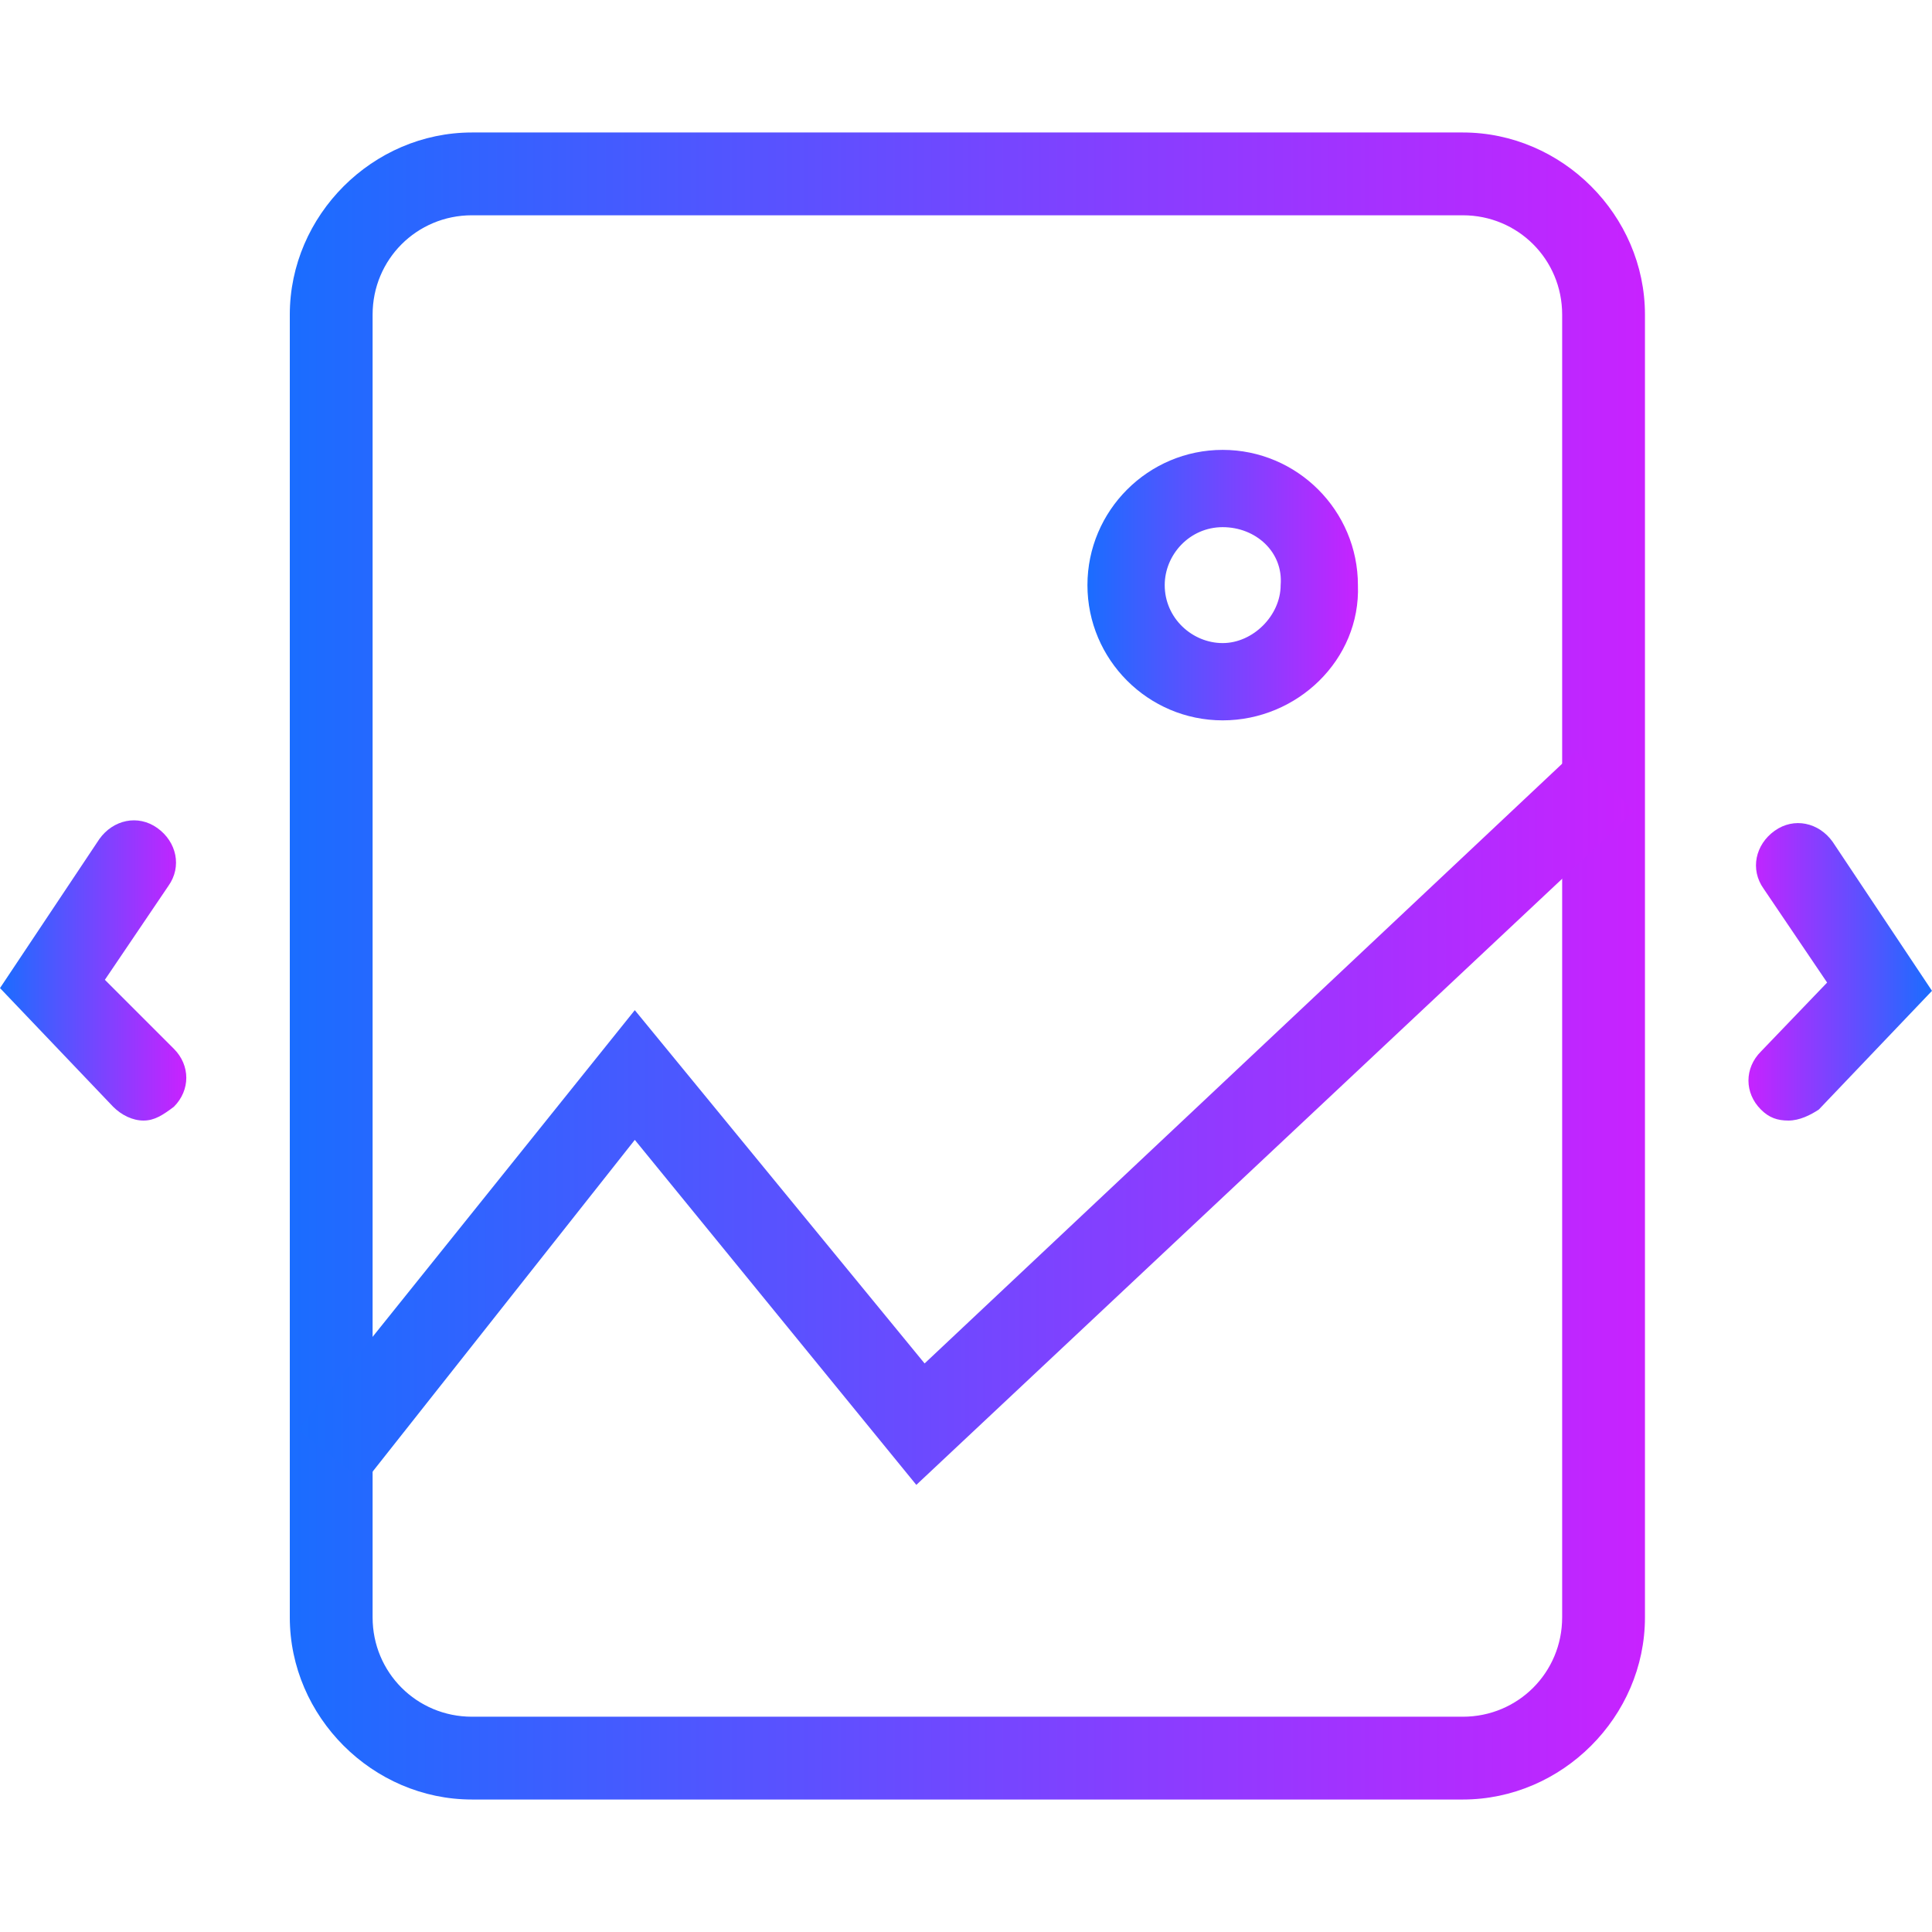 <svg xmlns="http://www.w3.org/2000/svg" x="0" y="0" enable-background="new 0 0 70 70" version="1.1" viewBox="0 0 70 70" xml:space="preserve"><linearGradient x1="-68.872" x2="-62.187" y1="35.19" y2="35.19" gradientTransform="matrix(-1 0 0 1 1.128 0)" gradientUnits="userSpaceOnUse" id="SVGID_1_SLIDER"><stop offset="0" stop-color="#1A6DFF"></stop><stop offset="1" stop-color="#C822FF"></stop></linearGradient><path fill="url(#SVGID_1_SLIDER)" d="M64.8 40.6c-.4 0-.7-.1-1-.4-.6-.6-.6-1.5 0-2.1l2.4-2.5-2.3-3.4c-.5-.7-.3-1.6.4-2.1s1.6-.3 2.1.4l3.6 5.4-4.1 4.3c-.3.2-.7.4-1.1.4z"></path><g><linearGradient x1="-132.008" x2="-125.322" y1="35.19" y2="35.19" gradientTransform="translate(132.008)" gradientUnits="userSpaceOnUse" id="SVGID_2_SLIDER"><stop offset="0" stop-color="#1A6DFF"></stop><stop offset="1" stop-color="#C822FF"></stop></linearGradient><path fill="url(#SVGID_2_SLIDER)" d="M5.2 40.6c-.4 0-.8-.2-1.1-.5L0 35.8l3.6-5.4c.5-.7 1.4-.9 2.1-.4.7.5.9 1.4.4 2.1l-2.3 3.4L6.3 38c.6.6.6 1.5 0 2.1-.4.3-.7.5-1.1.5z"></path></g><g><linearGradient x1="10.48" x2="59.603" y1="35" y2="35" gradientUnits="userSpaceOnUse" id="SVGID_3_SLIDER"><stop offset="0" stop-color="#1A6DFF"></stop><stop offset="1" stop-color="#C822FF"></stop></linearGradient><path fill="url(#SVGID_3_SLIDER)" d="M53 65.2H17.1c-3.6 0-6.6-3-6.6-6.6V11.4c0-3.6 3-6.6 6.6-6.6H53c3.6 0 6.6 3 6.6 6.6v47.2c0 3.6-3 6.6-6.6 6.6zM17.1 7.8c-2 0-3.6 1.6-3.6 3.6v47.2c0 2 1.6 3.6 3.6 3.6H53c2 0 3.6-1.6 3.6-3.6V11.4c0-2-1.6-3.6-3.6-3.6H17.1z"></path><linearGradient x1="10.809" x2="59.152" y1="40.508" y2="40.508" gradientUnits="userSpaceOnUse" id="SVGID_4_SLIDER"><stop offset="0" stop-color="#1A6DFF"></stop><stop offset="1" stop-color="#C822FF"></stop></linearGradient><path fill="url(#SVGID_4_SLIDER)" d="M33.2 53.8L23 41.3 13.2 53.7 10.8 51.8 23 36.6 33.5 49.4 57.1 27.2 59.2 29.4z"></path><g><linearGradient x1="39.404" x2="49.259" y1="21.195" y2="21.195" gradientUnits="userSpaceOnUse" id="SVGID_5_SLIDER"><stop offset="0" stop-color="#1A6DFF"></stop><stop offset="1" stop-color="#C822FF"></stop></linearGradient><path fill="url(#SVGID_5_SLIDER)" d="M44.3 26.1c-2.7 0-4.9-2.2-4.9-4.9s2.2-4.9 4.9-4.9 4.9 2.2 4.9 4.9c.1 2.7-2.2 4.9-4.9 4.9zm0-7c-1.2 0-2.1 1-2.1 2.1 0 1.2 1 2.1 2.1 2.1s2.1-1 2.1-2.1c.1-1.2-.9-2.1-2.1-2.1z"></path></g></g></svg>